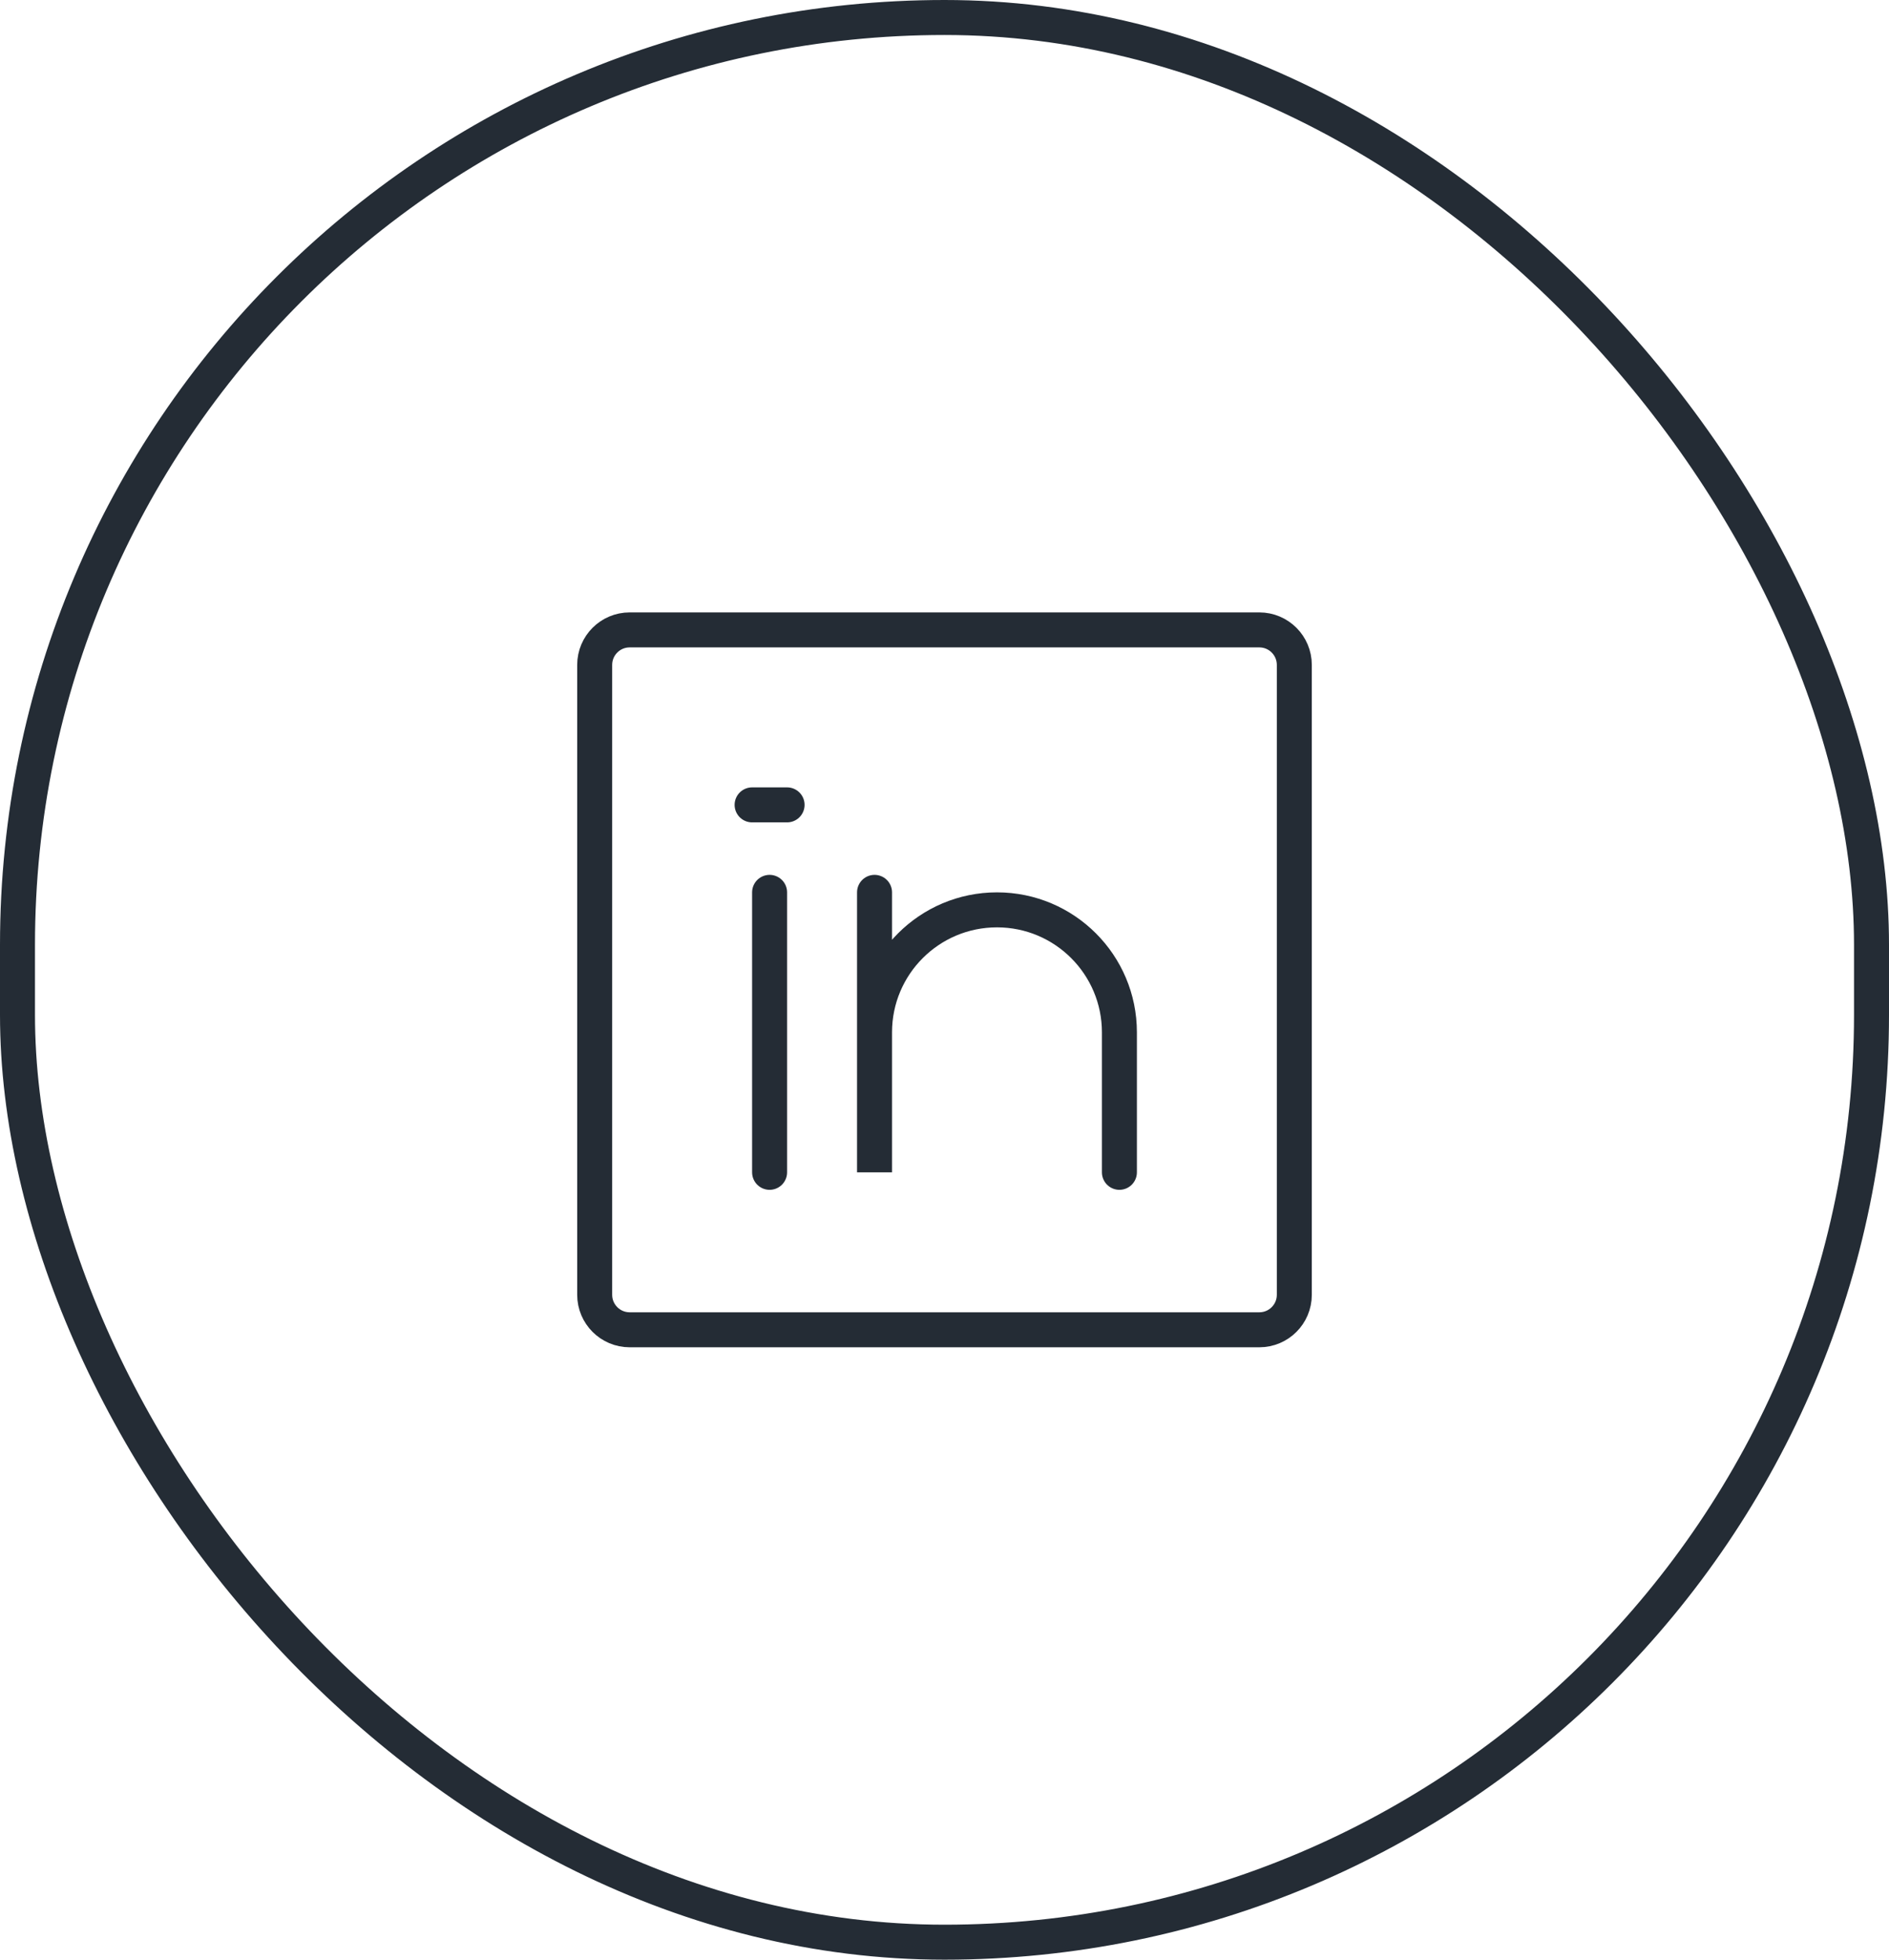 <svg width="54" height="56" viewBox="0 0 54 56" fill="none" xmlns="http://www.w3.org/2000/svg">
<rect x="0.5" y="0.5" width="53" height="55" rx="26.5" stroke="#242C35"/>
<path d="M22 25.5V33.5M32 33.5V29.5C32 27.567 30.433 26 28.5 26C26.567 26 25 27.567 25 29.5V33.5V25.5M21.5 23H22.5M18 18H36C36.552 18 37 18.448 37 19V37C37 37.552 36.552 38 36 38H18C17.448 38 17 37.552 17 37V19C17 18.448 17.448 18 18 18Z" stroke="#242C35" stroke-linecap="round"/>
</svg>
